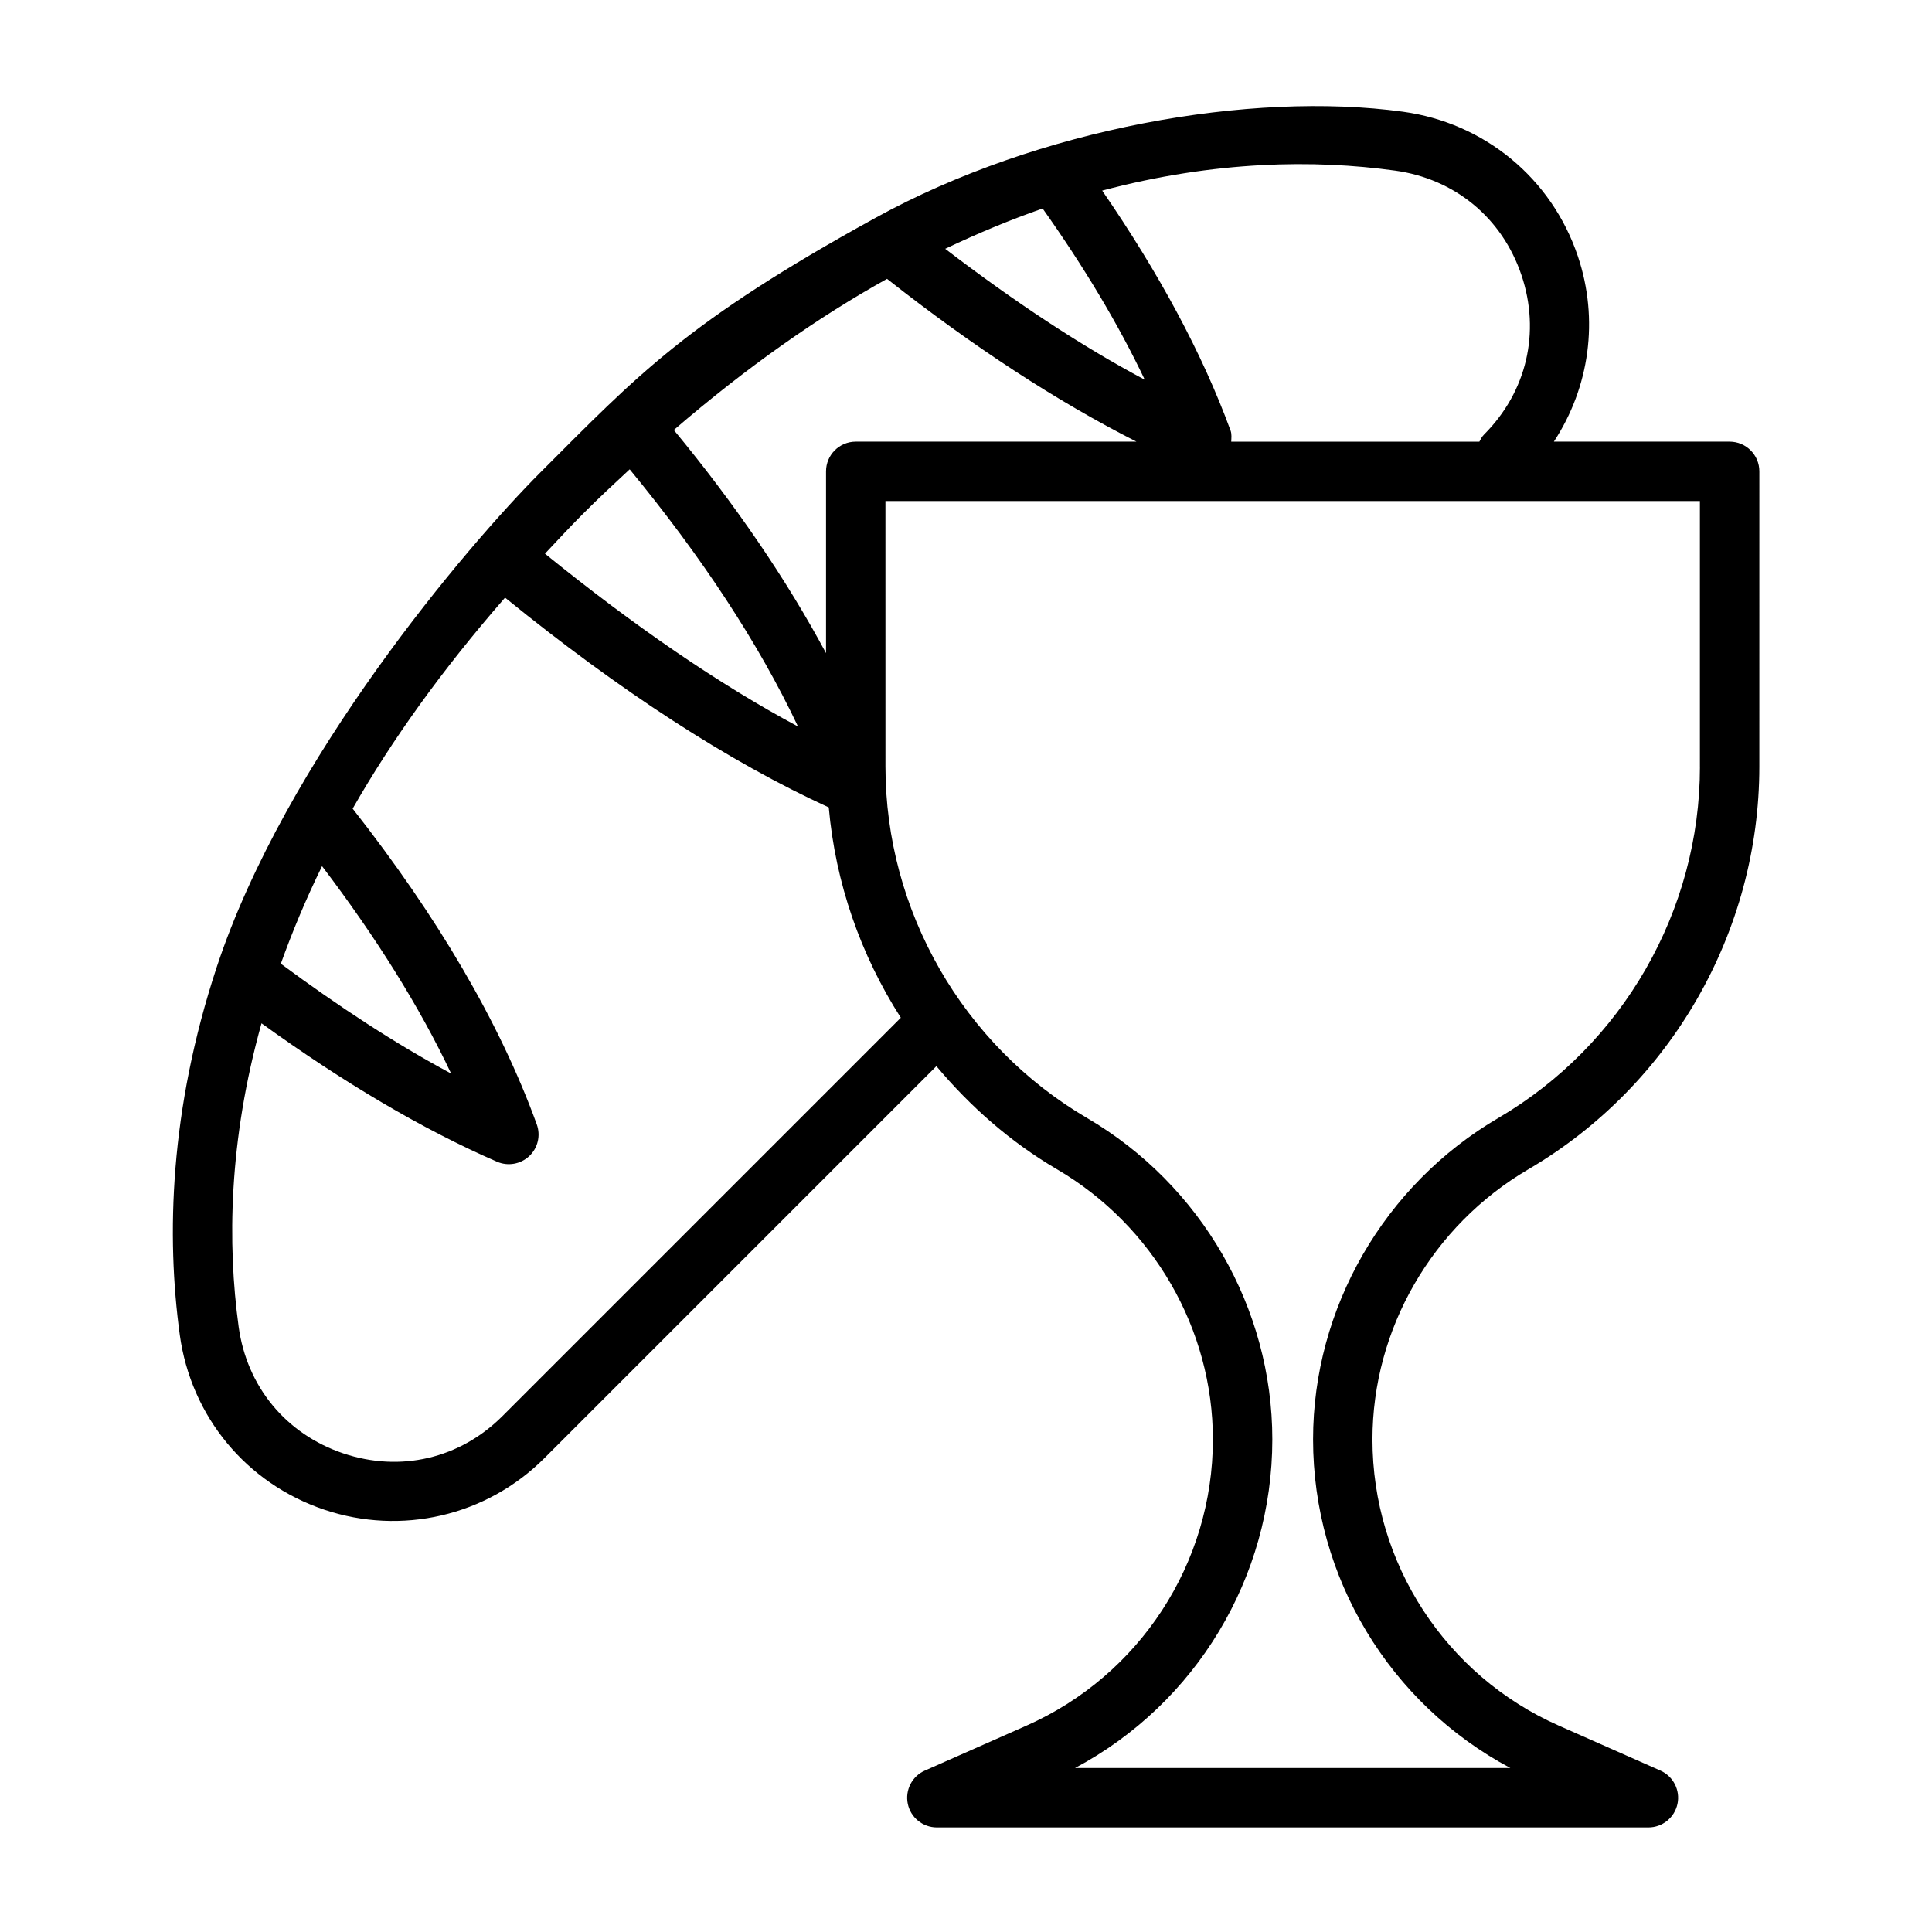 <?xml version="1.0" encoding="UTF-8"?>
<!-- Uploaded to: ICON Repo, www.svgrepo.com, Generator: ICON Repo Mixer Tools -->
<svg fill="#000000" width="800px" height="800px" version="1.1" viewBox="144 144 512 512" xmlns="http://www.w3.org/2000/svg">
 <path d="m191.64 497.72c2.961 21.648 17.633 39.406 38.305 46.367 20.34 6.848 42.918 1.777 58.379-13.715l103.83-103.83c8.973 10.707 19.602 20.09 31.961 27.332 25.488 14.926 41.312 42.352 41.312 71.59 0 32.793-19.383 62.566-49.391 75.84l-26.938 11.918c-3.402 1.496-5.289 5.18-4.519 8.832 0.77 3.637 3.984 6.234 7.699 6.234h188.57c3.715 0 6.926-2.613 7.699-6.234 0.77-3.637-1.117-7.32-4.519-8.832l-26.938-11.918c-29.992-13.258-49.375-43.027-49.375-75.824 0-29.238 15.824-56.664 41.297-71.59 37.77-22.105 61.23-62.992 61.23-106.7l0.004-78.277c0-4.344-3.527-7.871-7.871-7.871h-46.586c9.445-14.406 12.012-32.324 6.359-49.137-6.957-20.672-24.734-35.344-46.383-38.305-40.211-5.496-96.512 4.328-139.76 28.133-50.145 27.582-63.086 41.754-88.781 67.449-19.254 19.254-67.59 75.934-85.805 131.16-12.484 37.848-13.352 71.254-9.777 97.375zm85.555 21.52c-11.305 11.32-27.062 15.004-42.227 9.918-15.176-5.117-25.551-17.68-27.727-33.582-2.992-21.898-2.66-49.215 6.062-80.391 21.695 15.664 42.684 28.117 62.41 36.684 2.867 1.242 6.219 0.676 8.535-1.48 2.297-2.156 3.07-5.465 2-8.422-9.777-26.938-26.324-55.074-48.789-83.664 10.219-17.918 23.57-36.652 40.383-55.922 30.543 24.812 59.355 43.5 85.789 55.594 1.777 20.043 8.438 39.094 19.098 55.734zm-47.848-145.7c14.199 18.703 25.773 37.109 34.211 54.961-14.469-7.731-29.629-17.633-45.137-29.109 3.023-8.391 6.582-17 10.926-25.852zm149.73-155.64c22.922 18.059 45.043 32.465 66.094 43.141h-74.391c-4.344 0-7.871 3.527-7.871 7.871v48.176c-10.453-19.461-23.898-39.219-40.336-59.133 19.504-16.801 38.414-29.992 56.504-40.055zm41.234-18.641c10.926 15.414 20.043 30.605 27.062 45.375-16.895-8.988-34.605-20.703-52.883-34.699 8.816-4.188 17.461-7.777 25.82-10.676zm174.19 147.91c0 38.133-20.469 73.809-53.434 93.109-30.277 17.742-49.09 50.383-49.09 85.176 0 36.605 20.293 70.047 52.27 87.082h-115.34c31.977-17.035 52.27-50.477 52.27-87.082 0-34.793-18.812-67.434-49.105-85.176-32.953-19.301-53.418-54.977-53.418-93.109l-0.004-70.391h215.84v70.391zm-80.875-157.97c15.918 2.172 28.465 12.531 33.582 27.727 5.086 15.129 1.387 30.922-9.918 42.227-0.551 0.551-0.898 1.227-1.242 1.891h-65.762c0.031-0.977 0.172-1.969-0.172-2.93-7.512-20.531-19.082-41.895-34.023-63.605 29.953-7.957 56.293-8.238 77.535-5.309zm-202.75 79.176c19.035 23.129 34.117 45.973 44.602 68.156-20.941-11.195-43.438-26.656-67.055-45.801 3.258-3.465 6.438-6.926 9.934-10.422 4.191-4.219 8.363-8.078 12.52-11.934z"/>
</svg>